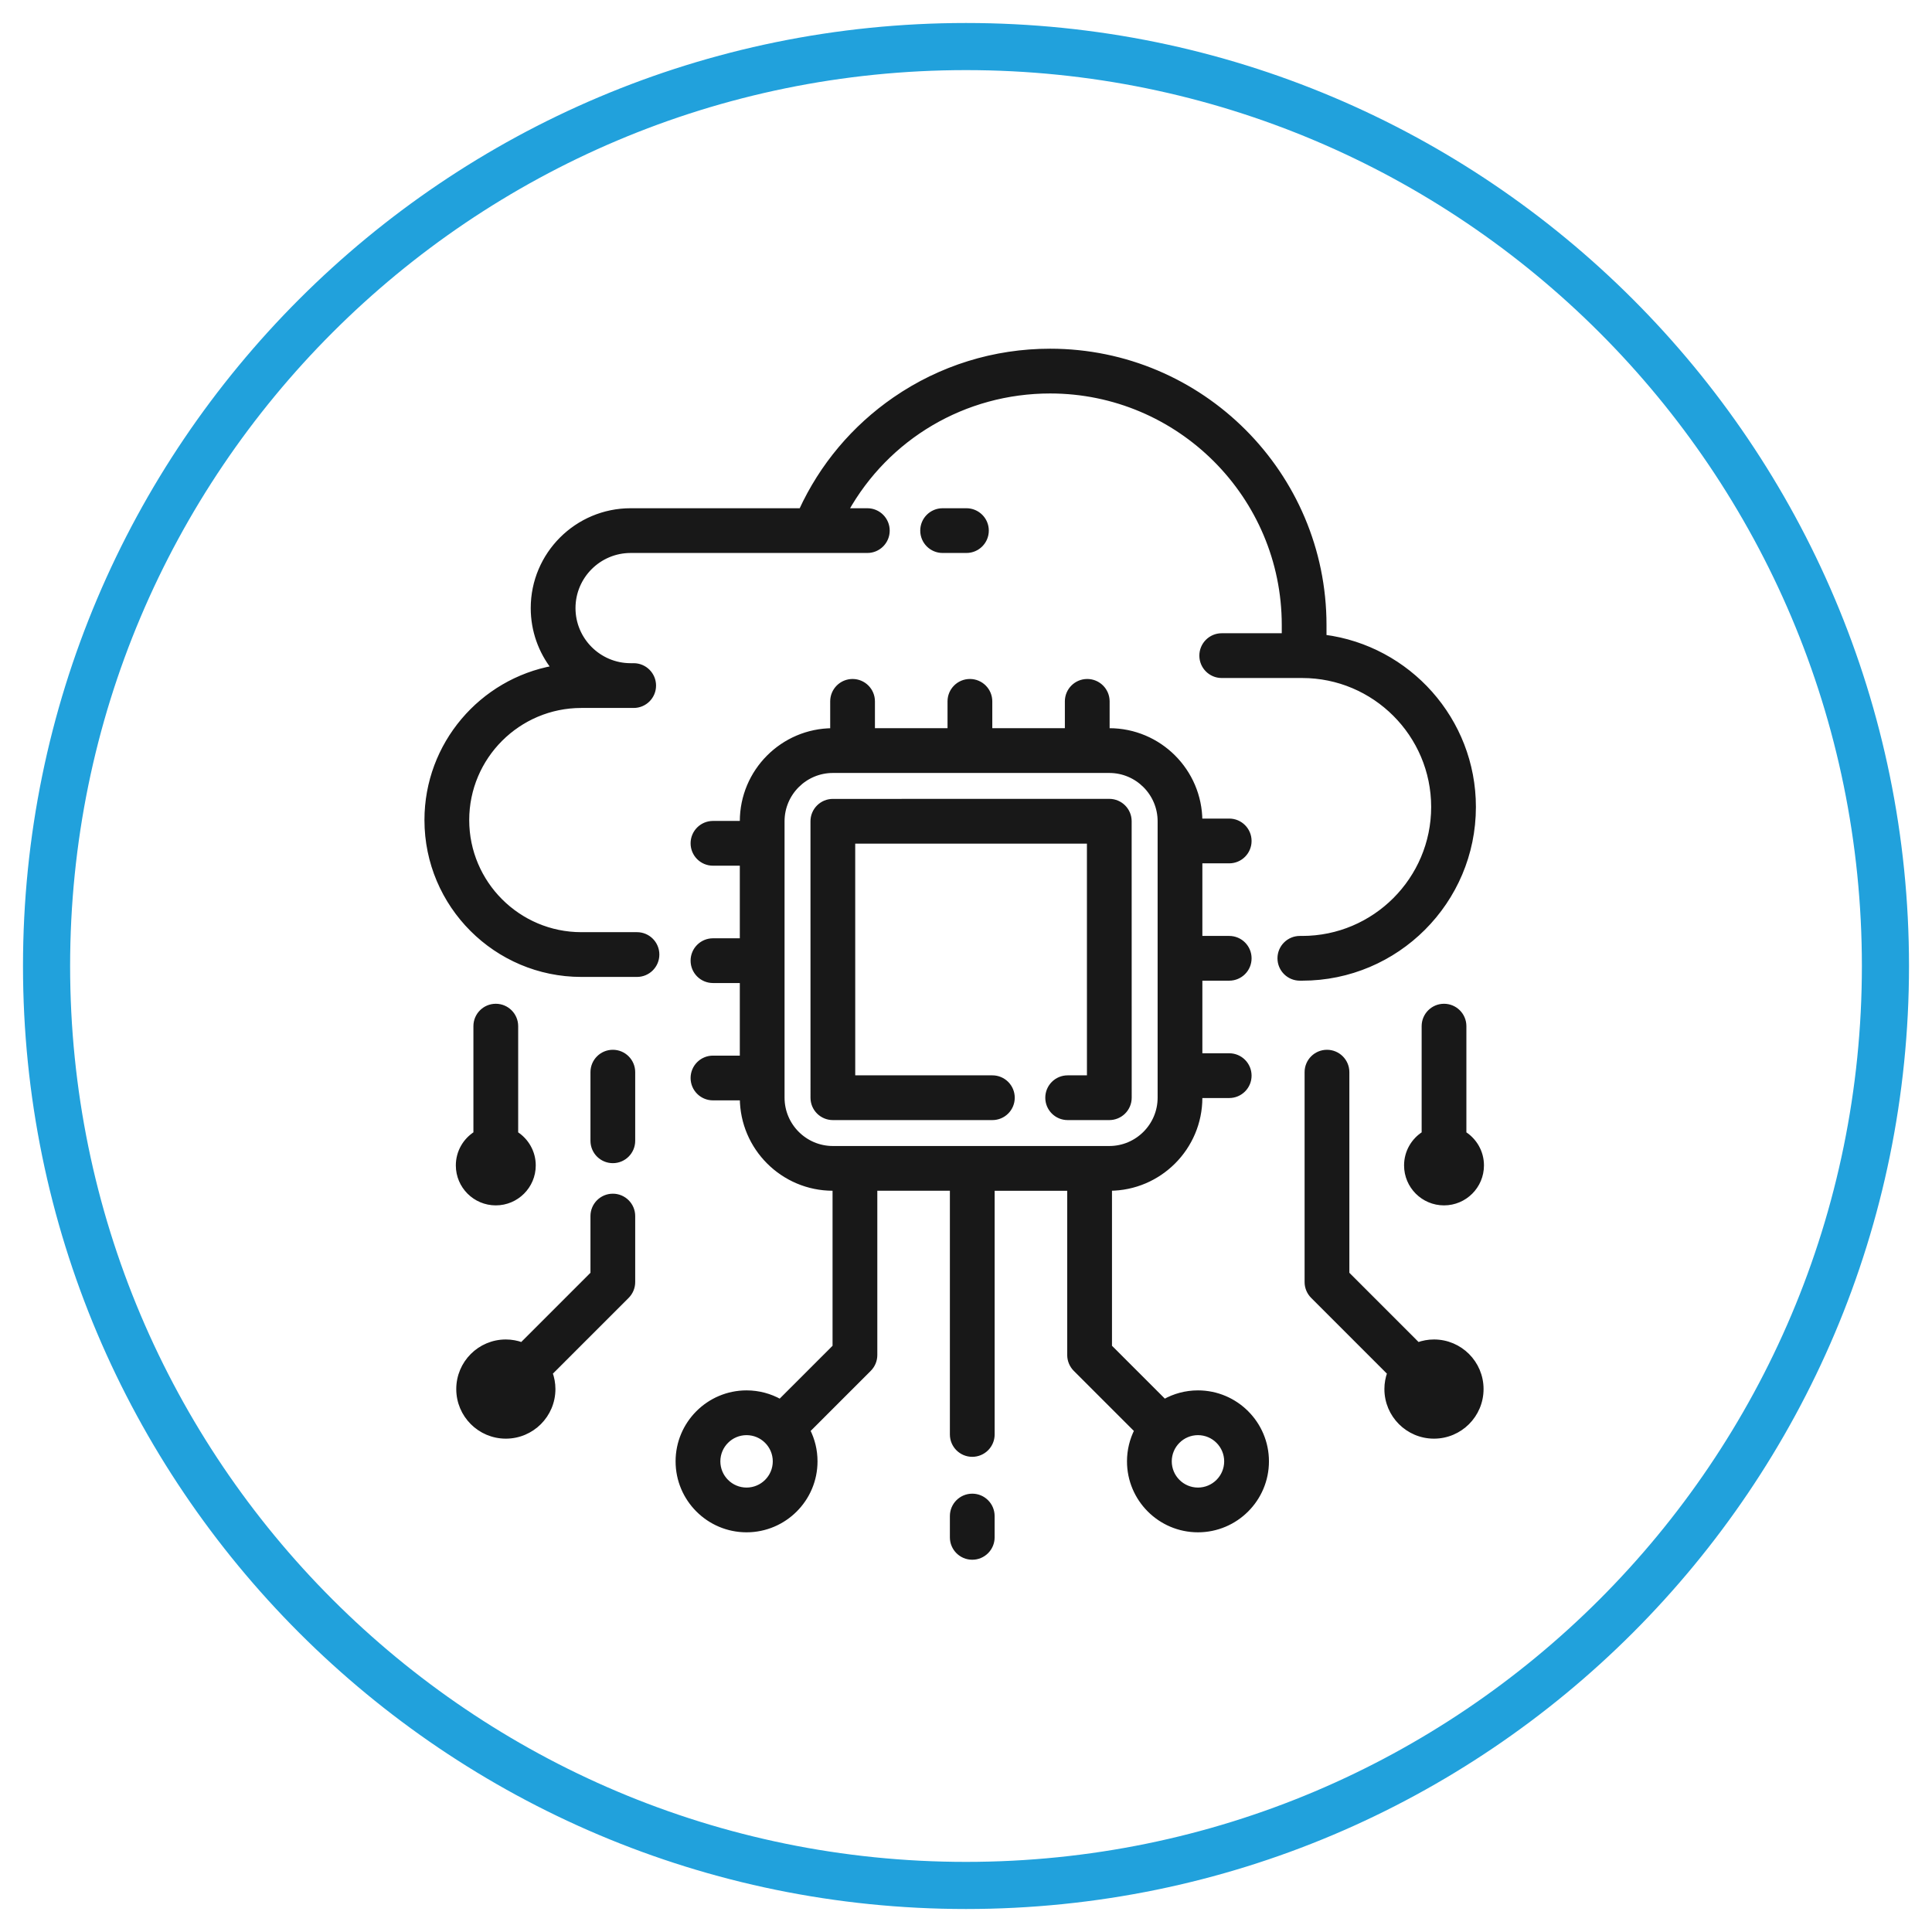 <?xml version="1.0" encoding="UTF-8"?> <svg xmlns="http://www.w3.org/2000/svg" width="82" height="82" viewBox="0 0 82 82" fill="none"><path d="M46.233 45.741H45.314C44.845 45.741 44.465 46.121 44.465 46.591C44.465 47.06 44.845 47.44 45.314 47.44H47.082C47.301 47.44 47.514 47.354 47.672 47.202L47.672 47.202C47.839 47.042 47.933 46.82 47.933 46.589L47.931 34.856C47.931 34.387 47.551 34.006 47.081 34.006L35.348 34.008C35.348 34.008 35.348 34.008 35.348 34.008C35.123 34.008 34.907 34.097 34.748 34.257C34.588 34.416 34.499 34.632 34.499 34.858V34.858L34.5 46.591C34.5 47.06 34.88 47.44 35.35 47.44H42.119C42.589 47.44 42.969 47.06 42.969 46.591C42.969 46.121 42.589 45.741 42.119 45.741H36.199L36.198 35.707L46.232 35.706L46.233 45.741Z" fill="#181818" stroke="#181818" stroke-width="0.2"></path><path d="M62.542 34.25C62.542 30.556 59.773 27.498 56.201 27.038V26.529C56.201 20.117 50.985 14.9 44.572 14.9C42.203 14.9 39.924 15.608 37.98 16.947C36.244 18.144 34.879 19.769 34.005 21.671H26.765C24.483 21.671 22.626 23.527 22.626 25.809C22.626 26.768 22.954 27.651 23.503 28.353C20.444 28.906 18.115 31.589 18.115 34.806C18.115 38.422 21.057 41.364 24.673 41.364H27.035C27.505 41.364 27.885 40.983 27.885 40.514C27.885 40.044 27.505 39.664 27.035 39.664H24.673C21.994 39.664 19.815 37.484 19.815 34.806C19.815 32.127 21.994 29.948 24.673 29.948H26.896C27.365 29.948 27.745 29.568 27.745 29.098C27.745 28.629 27.365 28.248 26.896 28.248H26.765C25.42 28.248 24.326 27.154 24.326 25.809C24.326 24.465 25.42 23.37 26.765 23.37H36.813C37.282 23.37 37.662 22.99 37.662 22.521C37.662 22.051 37.282 21.671 36.813 21.671H35.908C37.648 18.553 40.925 16.6 44.572 16.6C50.047 16.6 54.502 21.054 54.502 26.529V26.977H51.853C51.384 26.977 51.004 27.358 51.004 27.827C51.004 28.296 51.384 28.677 51.853 28.677H55.269C58.342 28.677 60.843 31.177 60.843 34.25C60.843 37.323 58.342 39.824 55.269 39.824H55.17C54.701 39.824 54.32 40.204 54.32 40.673C54.32 41.143 54.701 41.523 55.17 41.523H55.269C59.28 41.523 62.542 38.261 62.542 34.25Z" fill="#181818" stroke="#181818" stroke-width="0.2"></path><path d="M41.018 23.37C41.487 23.37 41.868 22.99 41.868 22.52C41.868 22.051 41.487 21.671 41.018 21.671H40.008C39.538 21.671 39.158 22.051 39.158 22.52C39.158 22.99 39.538 23.37 40.008 23.37H41.018Z" fill="#181818" stroke="#181818" stroke-width="0.2"></path><path d="M41.266 63.496C40.796 63.496 40.416 63.877 40.416 64.346V65.25C40.416 65.719 40.796 66.1 41.266 66.1C41.735 66.1 42.115 65.719 42.115 65.25V64.346C42.115 63.877 41.735 63.496 41.266 63.496Z" fill="#181818" stroke="#181818" stroke-width="0.2"></path><path d="M50.845 59.112C50.328 59.112 49.842 59.248 49.421 59.485L47.096 57.16V50.44C49.212 50.432 50.932 48.708 50.932 46.59V46.504H52.171C52.641 46.504 53.021 46.123 53.021 45.654C53.021 45.184 52.641 44.804 52.171 44.804H50.932V41.523H52.171C52.641 41.523 53.021 41.143 53.021 40.674C53.021 40.204 52.641 39.824 52.171 39.824H50.932V36.543H52.171C52.641 36.543 53.021 36.163 53.021 35.693C53.021 35.224 52.641 34.843 52.171 34.843H50.932C50.924 32.727 49.2 31.007 47.082 31.007H46.996V29.768C46.996 29.299 46.615 28.918 46.146 28.918C45.676 28.918 45.296 29.299 45.296 29.768V31.007H42.016V29.768C42.016 29.299 41.635 28.918 41.166 28.918C40.696 28.918 40.316 29.299 40.316 29.768V31.007H37.035V29.768C37.035 29.299 36.655 28.918 36.186 28.918C35.716 28.918 35.336 29.299 35.336 29.768V31.007C33.219 31.015 31.5 32.739 31.5 34.857V34.943H30.261C29.791 34.943 29.411 35.324 29.411 35.793C29.411 36.263 29.791 36.643 30.261 36.643H31.5V39.924H30.261C29.791 39.924 29.411 40.304 29.411 40.773C29.411 41.243 29.791 41.623 30.261 41.623H31.5V44.904H30.261C29.791 44.904 29.411 45.284 29.411 45.754C29.411 46.223 29.791 46.603 30.261 46.603H31.5C31.507 48.72 33.231 50.439 35.35 50.439H35.436V57.16L33.111 59.485C32.689 59.248 32.203 59.112 31.686 59.112C30.08 59.112 28.774 60.418 28.774 62.024C28.774 63.63 30.08 64.936 31.686 64.936C33.292 64.936 34.598 63.63 34.598 62.024C34.598 61.553 34.486 61.107 34.286 60.713L36.887 58.112C37.046 57.953 37.136 57.737 37.136 57.512V50.439H40.416V60.882C40.416 61.352 40.796 61.732 41.266 61.732C41.735 61.732 42.116 61.352 42.116 60.882V50.44H45.396V57.512C45.396 57.737 45.486 57.953 45.645 58.113L48.246 60.713C48.046 61.108 47.933 61.553 47.933 62.024C47.933 63.63 49.239 64.936 50.845 64.936C52.451 64.936 53.758 63.63 53.758 62.024C53.758 60.418 52.451 59.112 50.845 59.112ZM31.686 63.237C31.018 63.237 30.474 62.693 30.474 62.024C30.474 61.356 31.018 60.812 31.686 60.812C32.355 60.812 32.899 61.356 32.899 62.024C32.899 62.693 32.355 63.237 31.686 63.237ZM33.199 46.589V34.857C33.199 33.672 34.164 32.707 35.35 32.707H47.082C48.267 32.707 49.233 33.672 49.233 34.857V46.589C49.233 47.775 48.267 48.74 47.082 48.74H35.35C34.164 48.74 33.199 47.775 33.199 46.589ZM50.845 63.237C50.177 63.237 49.633 62.693 49.633 62.024C49.633 61.356 50.177 60.812 50.845 60.812C51.514 60.812 52.058 61.356 52.058 62.024C52.058 62.693 51.514 63.237 50.845 63.237Z" fill="#181818" stroke="#181818" stroke-width="0.2"></path><path d="M26.011 50.764C25.541 50.764 25.161 51.145 25.161 51.614V54.062L22.151 57.072C21.939 56.995 21.709 56.951 21.469 56.951C20.362 56.951 19.465 57.849 19.465 58.956C19.465 60.063 20.362 60.961 21.469 60.961C22.576 60.961 23.474 60.063 23.474 58.956C23.474 58.716 23.43 58.486 23.353 58.274L26.612 55.015C26.771 54.856 26.86 54.64 26.86 54.414V51.614C26.86 51.145 26.48 50.764 26.011 50.764Z" fill="#181818" stroke="#181818" stroke-width="0.2"></path><path d="M26.011 44.656C25.541 44.656 25.161 45.037 25.161 45.506V48.418C25.161 48.888 25.541 49.268 26.011 49.268C26.48 49.268 26.86 48.888 26.86 48.418V45.506C26.86 45.037 26.48 44.656 26.011 44.656Z" fill="#181818" stroke="#181818" stroke-width="0.2"></path><path d="M22.639 49.464C22.639 48.895 22.34 48.397 21.893 48.115V43.553C21.893 43.084 21.512 42.703 21.043 42.703C20.573 42.703 20.193 43.084 20.193 43.553V48.114C19.745 48.397 19.447 48.895 19.447 49.464C19.447 50.345 20.162 51.06 21.043 51.06C21.924 51.06 22.639 50.345 22.639 49.464Z" fill="#181818" stroke="#181818" stroke-width="0.2"></path><path d="M55.72 55.015L55.72 55.015L58.978 58.274C58.901 58.487 58.858 58.716 58.858 58.956C58.858 60.063 59.755 60.961 60.862 60.961C61.969 60.961 62.867 60.063 62.867 58.956C62.867 57.849 61.969 56.951 60.862 56.951C60.622 56.951 60.393 56.995 60.18 57.072L57.171 54.062V45.506C57.171 45.037 56.79 44.656 56.321 44.656C55.851 44.656 55.471 45.037 55.471 45.506V54.414C55.471 54.64 55.561 54.856 55.72 55.015Z" fill="#181818" stroke="#181818" stroke-width="0.2"></path><path d="M61.288 42.703C60.819 42.703 60.439 43.084 60.439 43.553V48.115C59.991 48.397 59.693 48.895 59.693 49.464C59.693 50.345 60.407 51.06 61.288 51.06C62.17 51.06 62.884 50.345 62.884 49.464C62.884 48.895 62.586 48.397 62.138 48.115V43.553C62.138 43.553 62.138 43.553 62.138 43.553C62.138 43.084 61.758 42.703 61.288 42.703Z" fill="#181818" stroke="#181818" stroke-width="0.2"></path><path fill-rule="evenodd" clip-rule="evenodd" d="M2.976 41C2.976 62 20 79.024 41 79.024C62 79.024 79.024 62 79.024 41C79.024 20 62 2.976 41 2.976C20 2.976 2.976 20 2.976 41ZM41 81.024C18.895 81.024 0.976 63.105 0.976 41C0.976 18.895 18.895 0.976 41 0.976C63.105 0.976 81.024 18.895 81.024 41C81.024 63.105 63.105 81.024 41 81.024Z" fill="#21A1DC"></path></svg> 